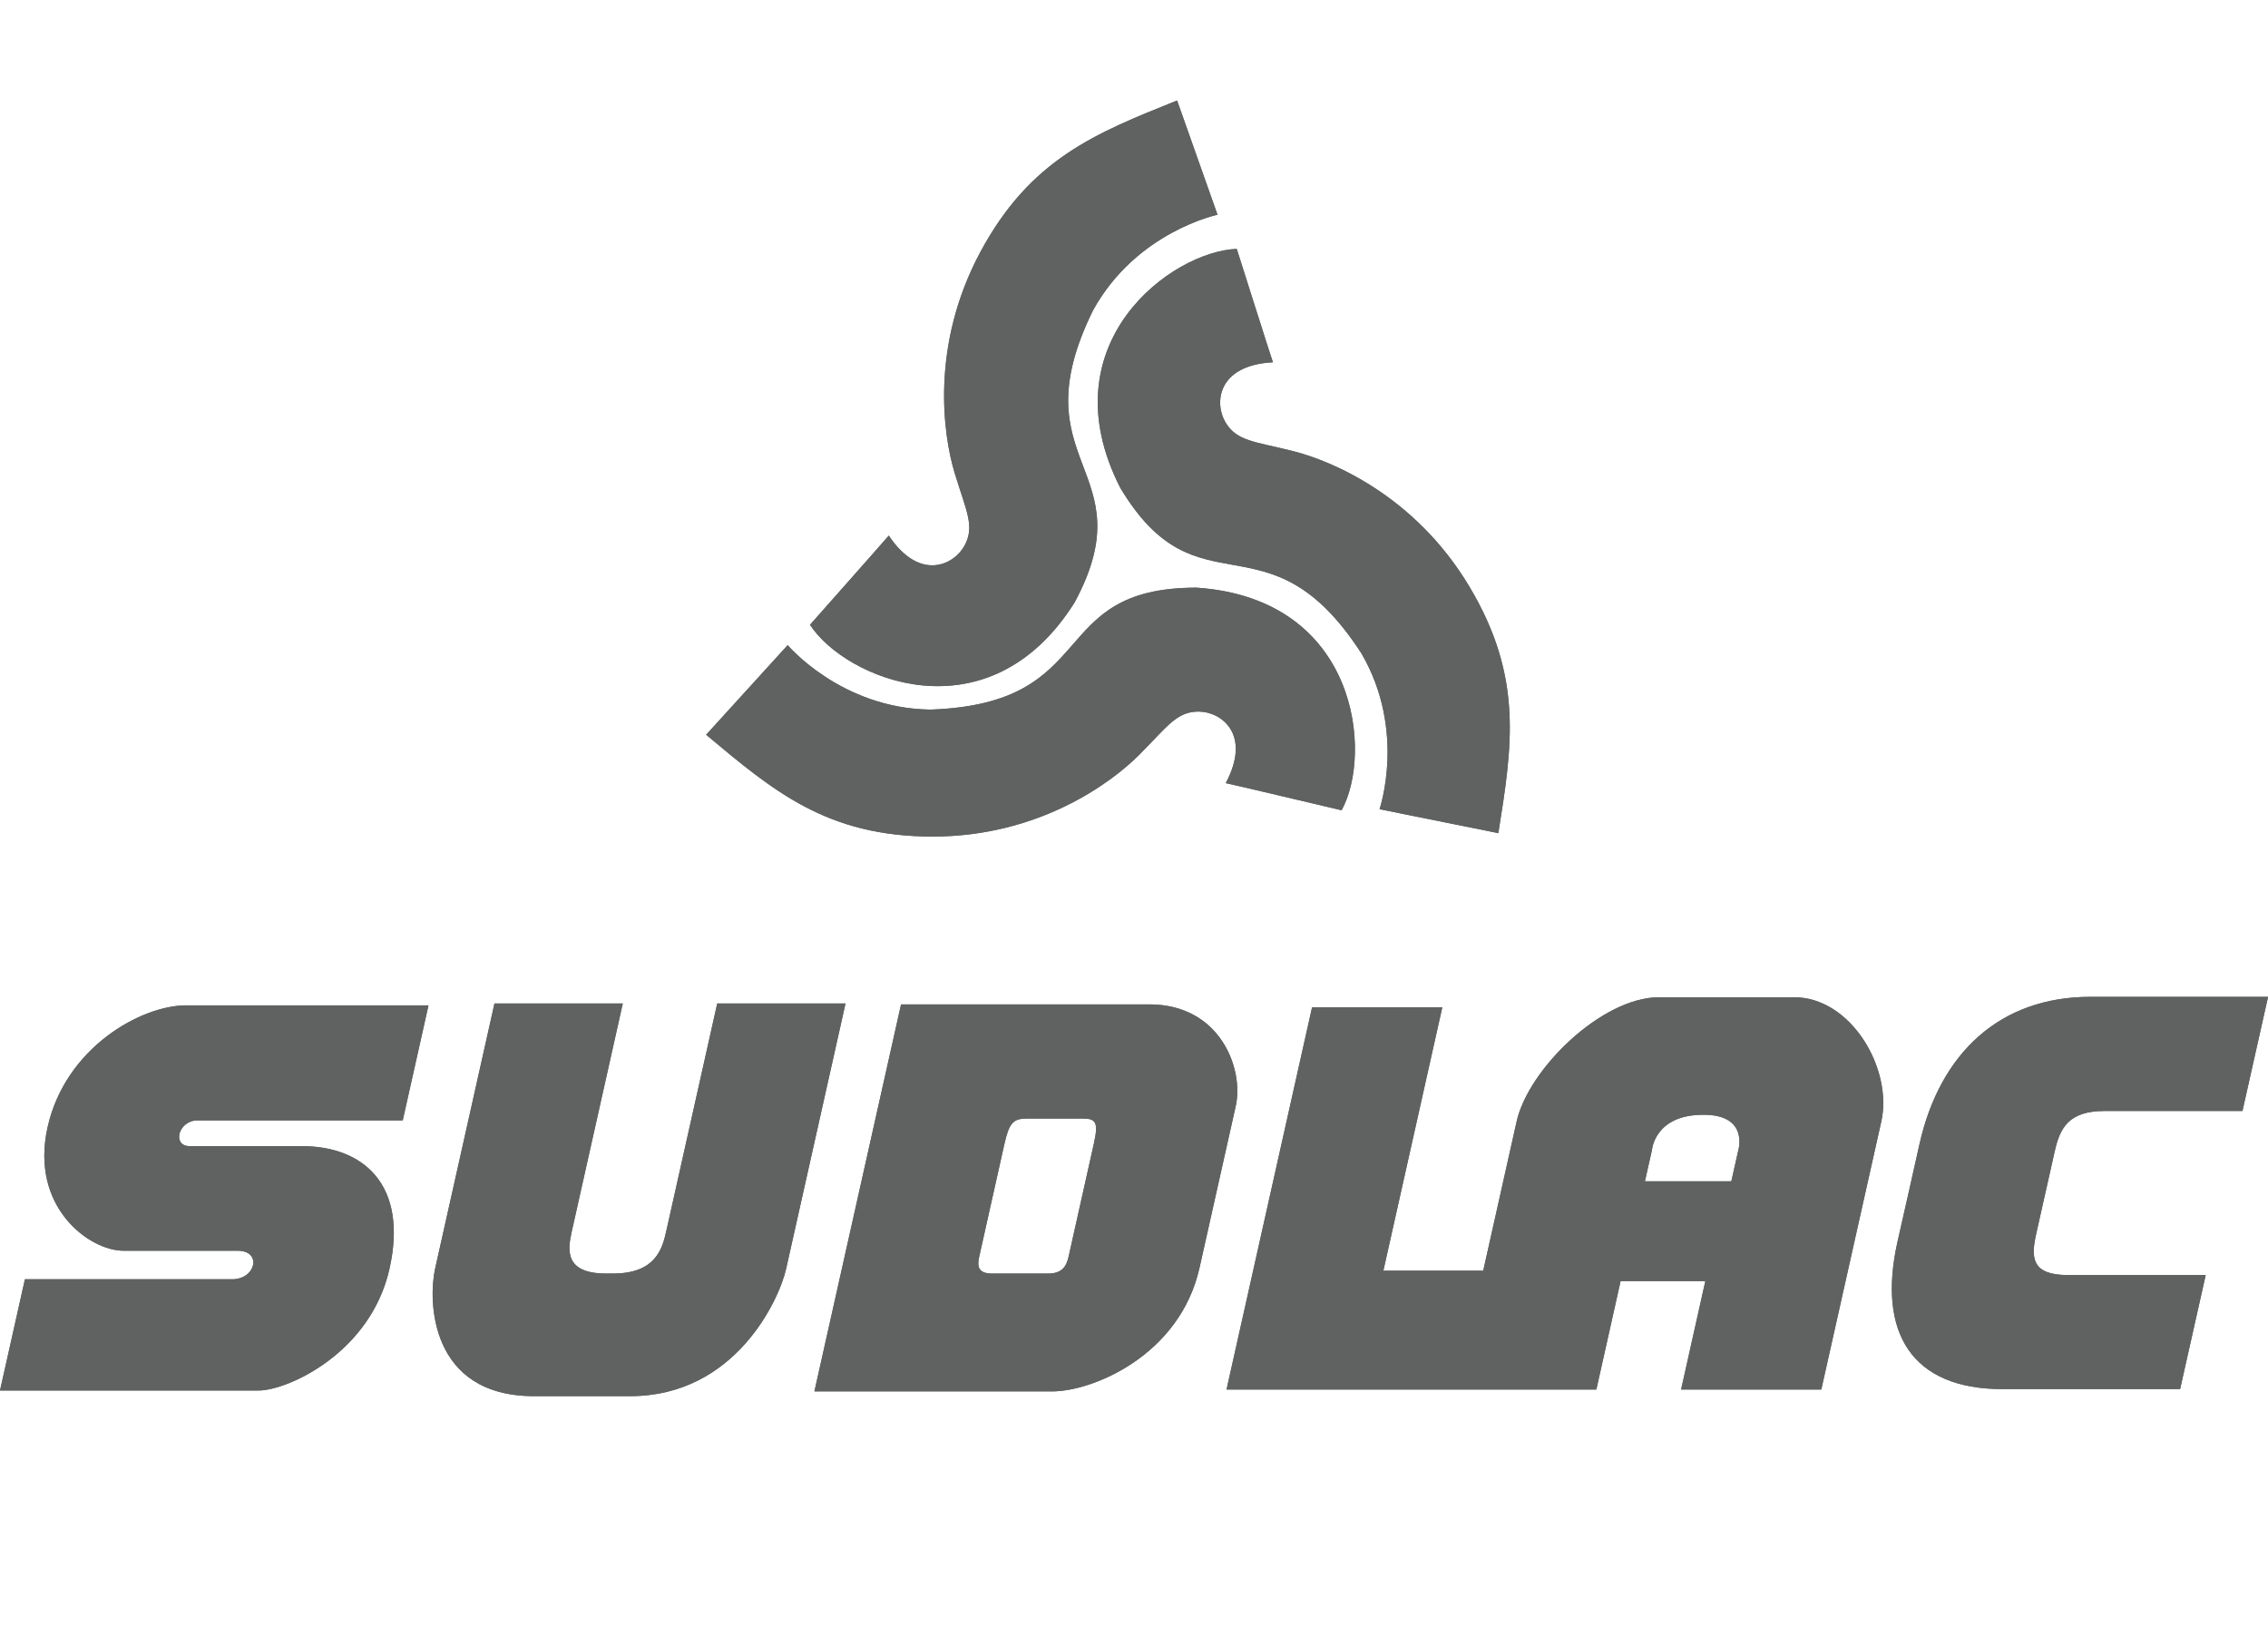 <?xml version="1.0" encoding="utf-8"?>
<!-- Generator: Adobe Illustrator 22.0.1, SVG Export Plug-In . SVG Version: 6.00 Build 0)  -->
<svg version="1.1" id="Ebene_1" xmlns="http://www.w3.org/2000/svg" xmlns:xlink="http://www.w3.org/1999/xlink" x="0px" y="0px"
	 viewBox="0 0 365.93 264" style="enable-background:new 0 0 365.93 264;" xml:space="preserve">
<style type="text/css">
	.st0{fill:#59A632;}
	.st1{fill:#00A03B;}
	.st2{fill:#E30613;}
	.st3{fill:#FFFFFF;}
	.st4{fill:#FFE22F;}
	.st5{fill:#009338;}
	.st6{fill:none;stroke:#000000;stroke-width:6.104;stroke-miterlimit:3.864;}
	.st7{fill:none;stroke:#000000;stroke-width:1.907;stroke-miterlimit:3.864;}
	.st8{fill:#0A452A;}
	.st9{fill:#006C3B;}
	.st10{fill:#E8E221;}
	.st11{fill:#BE1622;}
	.st12{fill:#0979BF;}
	.st13{fill:#005A2D;}
	.st14{fill:#25A539;}
	.st15{fill:#C8A800;}
	.st16{fill:#009FE3;}
	.st17{fill:#0066A3;}
	.st18{fill:none;stroke:#FFFFFF;stroke-width:5.584;stroke-miterlimit:3.864;}
	.st19{fill:#606262;}
	.st20{fill:#C51A1B;}
	.st21{fill:#375893;}
	.st22{fill:#003D7C;}
	.st23{fill-rule:evenodd;clip-rule:evenodd;fill:#E6262E;}
	.st24{fill-rule:evenodd;clip-rule:evenodd;}
	.st25{fill-rule:evenodd;clip-rule:evenodd;fill:#009FE3;}
	.st26{fill:#BFBBB2;}
	.st27{clip-path:url(#SVGID_2_);fill:#E30613;}
	.st28{clip-path:url(#SVGID_4_);fill:#264534;}
	.st29{fill:#FDC600;}
	.st30{fill:none;stroke:#FFFFFF;stroke-width:0.509;stroke-miterlimit:10;}
	.st31{fill:#E3E3E3;}
	.st32{fill:none;stroke:#0066A3;stroke-width:1.219;stroke-miterlimit:3.864;}
	.st33{fill:none;stroke:#E3E3E3;stroke-width:1.013;stroke-miterlimit:3.864;}
	.st34{fill:none;stroke:#E30613;stroke-width:1.013;stroke-miterlimit:3.864;}
	.st35{fill:#FFDD00;}
	.st36{fill:none;stroke:#000000;stroke-width:2.298;stroke-miterlimit:3.864;}
	.st37{fill:#FFCC00;}
	.st38{fill:#008244;}
	.st39{fill:#010202;}
	.st40{fill:#03948F;}
	.st41{fill:#005C38;}
	.st42{fill:#D6E4D2;}
	.st43{fill:#878787;}
	.st44{fill:#127C29;}
	.st45{fill:#132F55;}
	.st46{fill:#005D9F;}
	.st47{fill:#3AAA35;}
	.st48{fill:#020203;}
	.st49{fill:#C8D400;}
	.st50{clip-path:url(#SVGID_6_);fill:url(#SVGID_7_);}
	.st51{fill:#0F75BB;}
	.st52{fill:#6DA6DA;}
</style>
<g>
	<g>
		<path class="st19" d="M196.44,34.64l-6.52-18.43c-13.17,5.28-23.68,9.42-31.75,24.45c-8.06,15.03-6.02,29.42-4.16,35.57
			c1.87,6.17,3.32,8.6,1.63,11.75c-1.69,3.15-7.23,5.9-12.24-1.59c-0.08,0.14-12.71,14.39-12.71,14.39
			c5.64,8.74,28.77,18.57,42.71-3.63c11.61-21.63-9.32-22.16,2.96-47.1C183.35,37.37,196.44,34.64,196.44,34.64"/>
		<path class="st19" d="M196.44,34.64l-6.52-18.43c-13.17,5.28-23.68,9.42-31.75,24.45c-8.07,15.03-6.02,29.42-4.16,35.57
			c1.86,6.17,3.32,8.6,1.63,11.75c-1.69,3.15-7.23,5.9-12.24-1.59c-0.08,0.14-12.71,14.39-12.71,14.39
			c5.64,8.74,28.77,18.57,42.71-3.63c11.61-21.63-9.32-22.16,2.96-47.1C183.35,37.37,196.44,34.64,196.44,34.64"/>
		<path class="st19" d="M222.58,130.53l19.17,3.86c2.23-14.01,4.07-25.16-4.69-39.8c-8.76-14.64-22.17-20.24-28.41-21.82
			c-6.24-1.57-9.08-1.57-10.92-4.64c-1.84-3.07-1.36-9.22,7.65-9.69c-0.08-0.14-5.83-18.29-5.83-18.29
			c-10.4,0.36-30.7,15.16-18.8,38.53c12.61,21.06,23.8,3.37,38.91,26.71C226.94,117.87,222.58,130.53,222.58,130.53"/>
		<path class="st19" d="M222.58,130.53l19.17,3.86c2.23-14.01,4.07-25.16-4.69-39.8c-8.76-14.64-22.17-20.25-28.41-21.82
			c-6.24-1.57-9.08-1.57-10.92-4.64c-1.84-3.07-1.36-9.22,7.65-9.69c-0.09-0.14-5.84-18.29-5.84-18.29
			c-10.4,0.36-30.7,15.16-18.8,38.53c12.61,21.06,23.8,3.37,38.91,26.71C226.94,117.87,222.58,130.53,222.58,130.53"/>
		<path class="st19" d="M7.68,181.81c-2.89,12.89,6.72,19.94,12.25,19.94h18.41c3.98,0,2.95,4.6-0.88,4.6H4.02L0,224.3h41.73
			c4.6,0,18.05-5.99,21.11-19.63c3.06-13.66-4.31-19.79-14.13-19.79h-18.1c-2.91,0-1.83-4.15,1.23-4.15h33.14l4.15-18.55H30.02
			C22.81,162.17,10.57,168.93,7.68,181.81 M115.72,161.87c0,0-7.59,33.89-8.24,36.8c-0.65,2.92-1.82,6.76-8.57,6.76h-1.12
			c-6.75,0-6.19-3.84-5.54-6.76c0.65-2.91,8.24-36.8,8.24-36.8H79.78c0,0-8.44,37.73-9.58,42.79c-1.13,5.06-0.92,20.55,15.95,20.55
			h15.53c16.88,0,24.03-15.49,25.16-20.55c1.13-5.06,9.58-42.79,9.58-42.79H115.72z M185.42,162.01h-40.04l-13.98,62.43h38.34
			c6.6,0,20.64-5.83,23.8-19.95c3.15-14.1,4.5-20.09,5.84-26.07C200.72,172.45,196.92,162.01,185.42,162.01 M176.49,184.47
			c-0.76,3.38-3.73,16.67-4.07,18.2c-0.34,1.53-1.01,2.76-3.3,2.76h-9.06c-2.3,0-2.41-1.23-2.06-2.76
			c0.34-1.53,3.32-14.82,4.07-18.2c0.76-3.37,1.45-4.04,3.59-4.04h9.07C176.86,180.43,177.24,181.1,176.49,184.47 M289.45,160.86
			h-21.76c-9.27,0-21.11,11.62-22.99,20.04c-0.79,3.52-5.39,24.07-5.39,24.07H223.2l9.51-42.49H211.7l-13.8,61.65h59.67l3.91-17.48
			h13.67l-3.91,17.48h22.62c0,0,8.9-39.72,9.68-43.24C305.42,172.48,298.72,160.86,289.45,160.86 M280.48,185.48l-1.14,5.07H265.4
			l1.14-5.07c0,0,0.43-5.66,8.25-5.66C282.17,179.76,280.48,185.48,280.48,185.48"/>
		<path class="st19" d="M289.45,160.86h-21.76c-9.27,0-21.11,11.62-22.99,20.04c-0.79,3.52-5.39,24.07-5.39,24.07H223.2l9.51-42.49
			h-21.02l-13.8,61.66h59.67l3.91-17.49h13.67l-3.91,17.49h22.63c0,0,8.9-39.72,9.68-43.24
			C305.42,172.48,298.71,160.86,289.45,160.86 M280.48,185.48l-1.14,5.07H265.4l1.14-5.07c0,0,0.43-5.66,8.24-5.66
			C282.18,179.76,280.48,185.48,280.48,185.48"/>
		<path class="st19" d="M185.42,162.01h-40.04l-13.98,62.43h38.34c6.6,0,20.64-5.84,23.8-19.95c3.15-14.11,4.5-20.09,5.84-26.07
			C200.72,172.45,196.92,162.01,185.42,162.01 M176.49,184.47c-0.76,3.38-3.73,16.67-4.07,18.2c-0.34,1.53-1,2.76-3.3,2.76h-9.06
			c-2.3,0-2.41-1.23-2.06-2.76c0.34-1.53,3.32-14.82,4.07-18.2c0.76-3.37,1.45-4.04,3.59-4.04h9.07
			C176.86,180.43,177.24,181.1,176.49,184.47"/>
		<path class="st19" d="M115.72,161.86c0,0-7.59,33.89-8.24,36.8c-0.65,2.92-1.82,6.76-8.58,6.76h-1.11c-6.75,0-6.2-3.84-5.55-6.76
			c0.65-2.91,8.24-36.8,8.24-36.8H79.78c0,0-8.45,37.73-9.58,42.79c-1.13,5.06-0.92,20.55,15.95,20.55h15.54
			c16.87,0,24.02-15.49,25.15-20.55c1.14-5.06,9.58-42.79,9.58-42.79H115.72z"/>
		<path class="st19" d="M7.68,181.81c-2.89,12.89,6.72,19.94,12.25,19.94h18.41c3.98,0,2.95,4.6-0.88,4.6H4.02L0,224.29h41.73
			c4.6,0,18.05-5.99,21.11-19.63c3.06-13.66-4.31-19.79-14.13-19.79h-18.1c-2.91,0-1.83-4.15,1.23-4.15h33.14l4.16-18.56H30.02
			C22.81,162.17,10.57,168.93,7.68,181.81"/>
		<path class="st19" d="M306.15,200.3c-3.3,14.73,2.34,23.77,16.92,23.77h28.68l4.13-18.4h-22.25c-5.82,0-5.97-2.76-5.11-6.6
			c0.86-3.83,0.99-4.45,1.41-6.29l0.16-0.7c0.41-1.84,0.55-2.46,1.41-6.29c0.85-3.83,2.24-6.59,8.06-6.59h22.25l4.13-18.41h-28.68
			c-14.58,0-24.27,9.06-27.56,23.77c-3.75,16.72-1.55,6.9-1.55,6.9L306.15,200.3z"/>
		<path class="st19" d="M306.15,200.3c-3.3,14.73,2.34,23.77,16.92,23.77h28.68l4.13-18.4h-22.25c-5.82,0-5.97-2.76-5.11-6.59
			c0.86-3.84,0.99-4.45,1.41-6.29l0.16-0.7c0.41-1.84,0.55-2.46,1.41-6.29c0.85-3.83,2.24-6.59,8.06-6.59h22.25l4.13-18.41h-28.68
			c-14.58,0-24.27,9.06-27.57,23.77c-3.74,16.72-1.54,6.9-1.54,6.9L306.15,200.3z"/>
		<path class="st19" d="M127.09,104.06l-13.16,14.46c10.89,9.1,19.5,16.42,36.56,16.42c17.07,0,28.77-8.62,33.31-13.18
			c4.55-4.55,6.01-6.98,9.59-6.98c3.57,0,8.62,3.57,4.38,11.54c0.17,0,18.69,4.38,18.69,4.38c5.04-9.09,2.77-34.12-23.4-35.91
			c-24.53,0-15.11,18.69-42.9,19.67C135.71,114.3,127.09,104.06,127.09,104.06"/>
		<path class="st19" d="M127.09,104.06l-13.16,14.46c10.88,9.1,19.5,16.42,36.56,16.42c17.07,0,28.77-8.62,33.31-13.18
			c4.55-4.55,6.01-6.98,9.59-6.98c3.57,0,8.62,3.57,4.38,11.54c0.17,0,18.69,4.38,18.69,4.38c5.04-9.09,2.77-34.12-23.4-35.91
			c-24.54,0-15.11,18.69-42.9,19.67C135.71,114.3,127.09,104.06,127.09,104.06"/>
	</g>
</g>
</svg>
